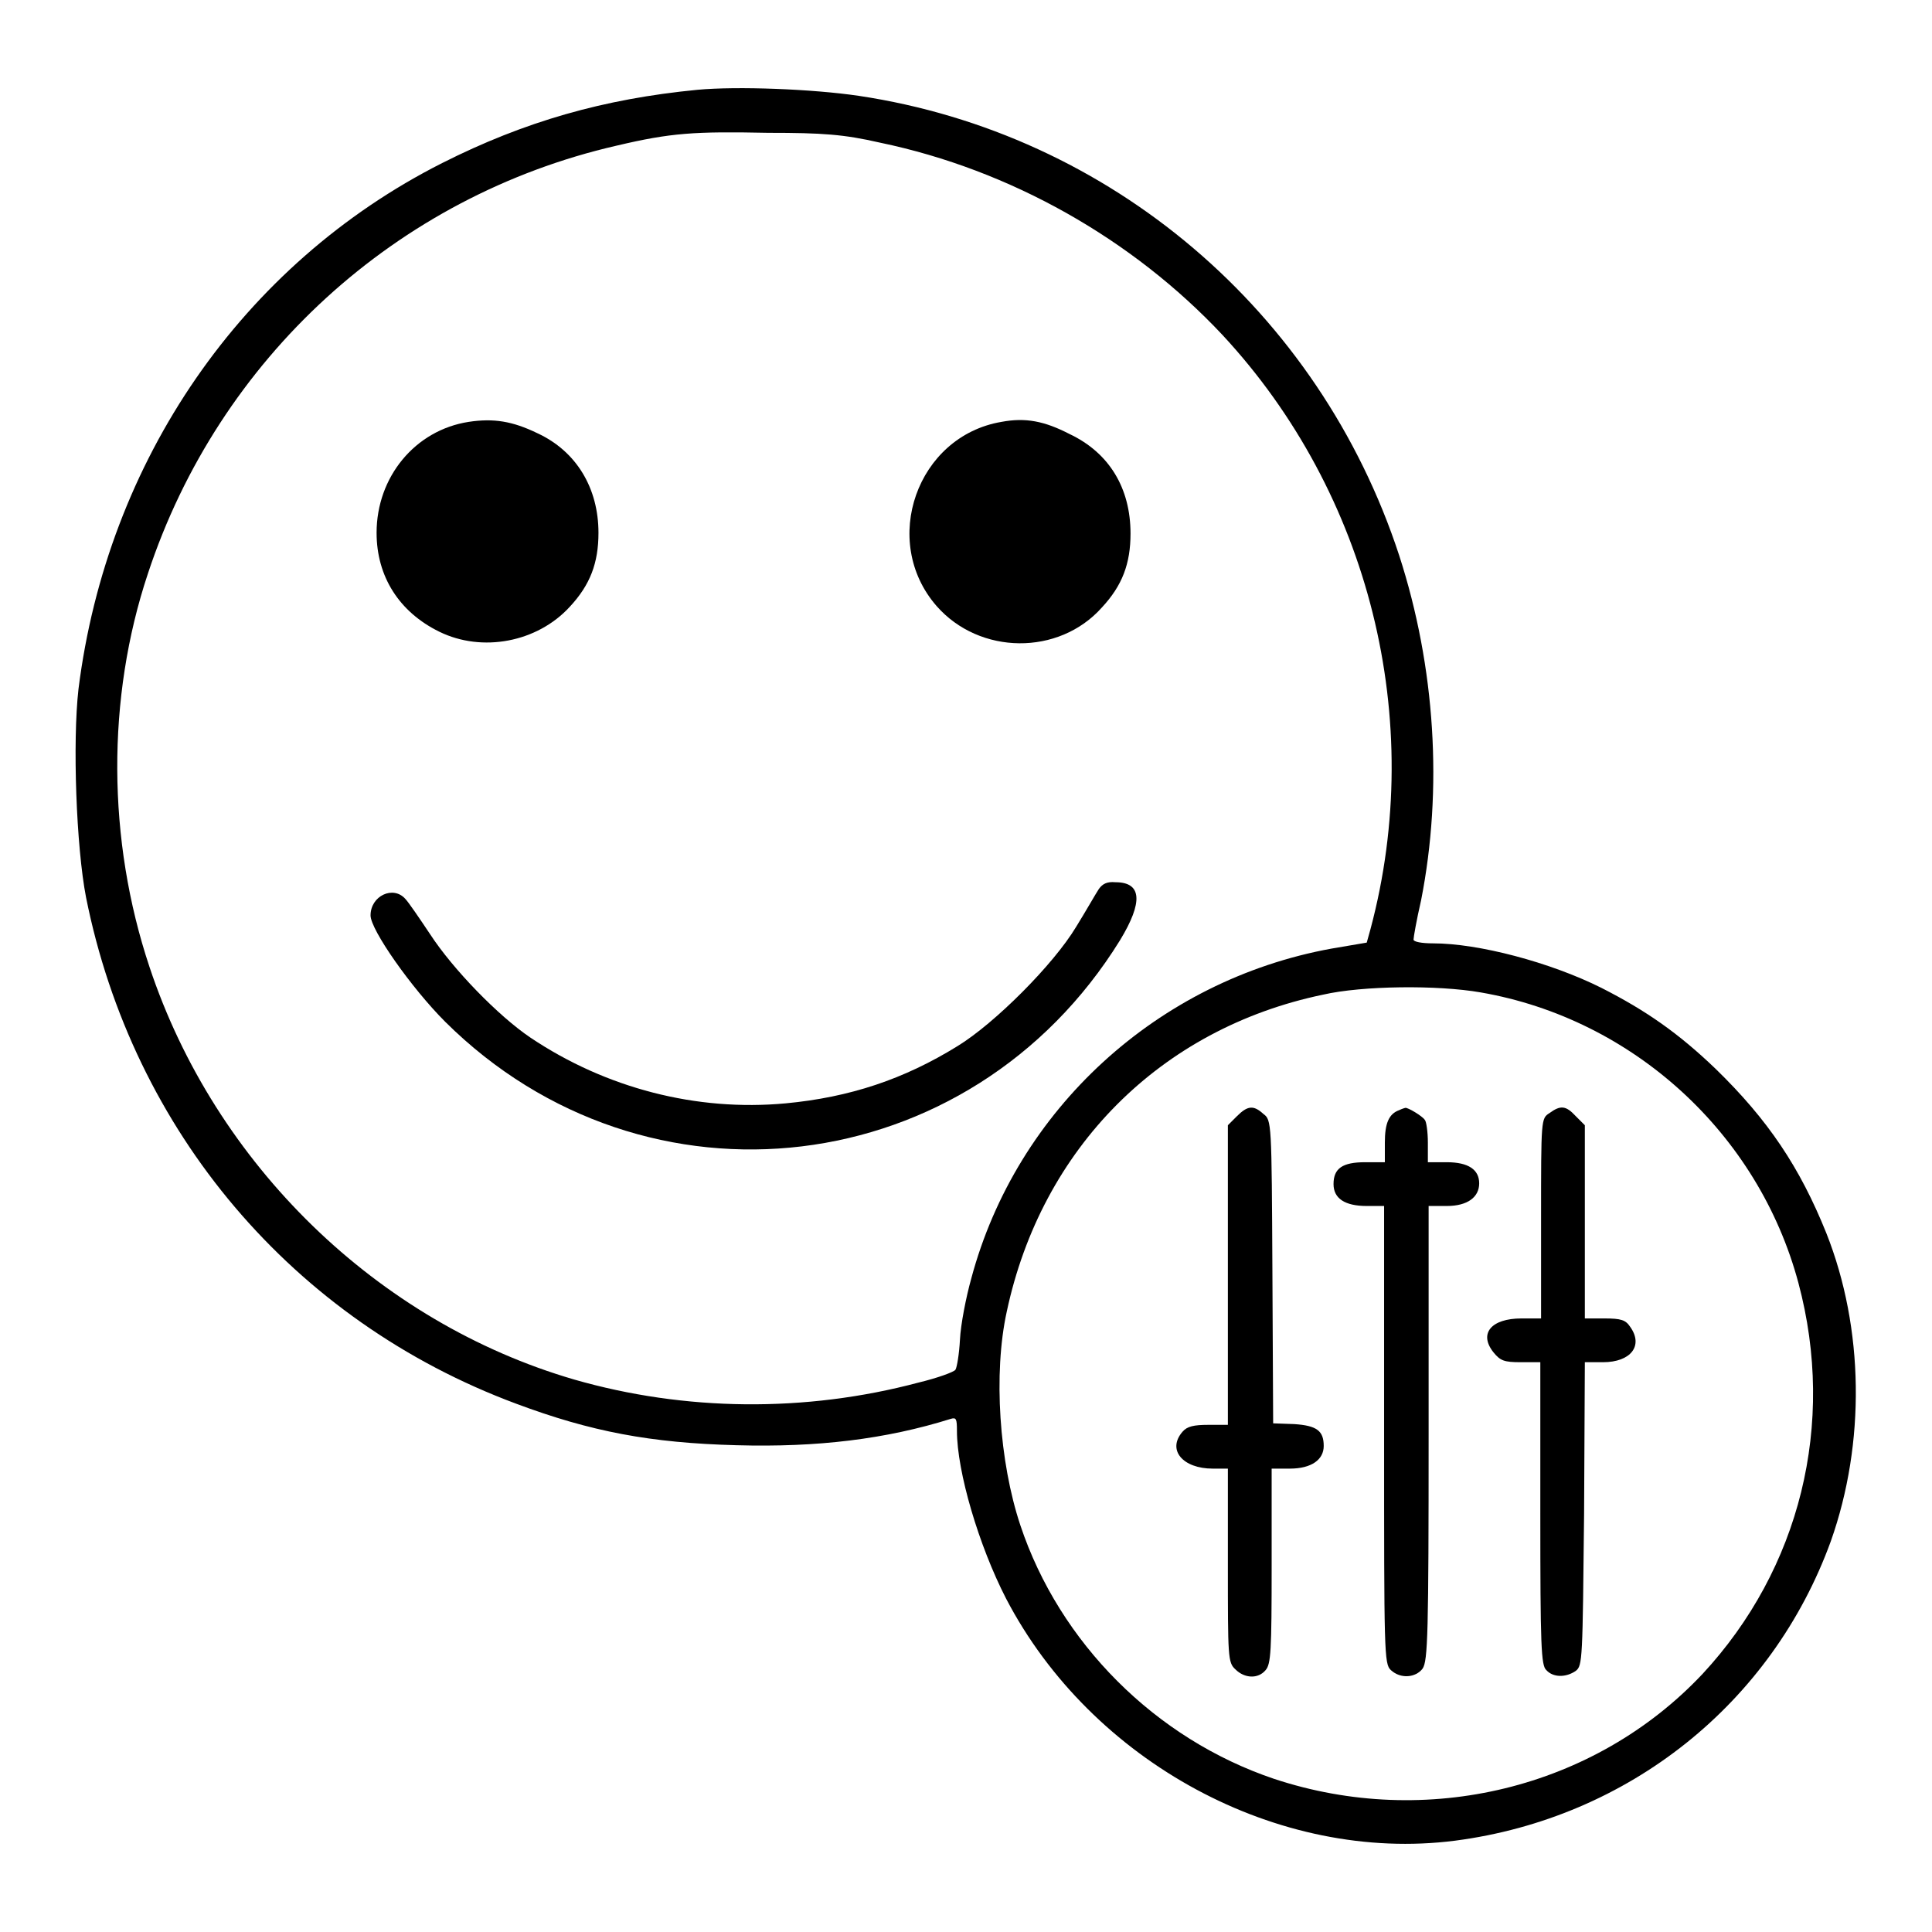 <?xml version="1.0" encoding="utf-8"?>
<!-- Svg Vector Icons : http://www.onlinewebfonts.com/icon -->
<!DOCTYPE svg PUBLIC "-//W3C//DTD SVG 1.1//EN" "http://www.w3.org/Graphics/SVG/1.1/DTD/svg11.dtd">
<svg version="1.1" xmlns="http://www.w3.org/2000/svg" xmlns:xlink="http://www.w3.org/1999/xlink" x="0px" y="0px" viewBox="0 0 256 256" enable-background="new 0 0 256 256" xml:space="preserve">
<g><g><g><path fill="#000000" d="M92.4,11.9c-12.4,1.2-22.9,4.2-33.8,9.7C32.1,35,14.2,61,10.4,91.3c-0.8,7-0.3,20.9,1,27.6c6.2,31,27.4,56.1,57,67.1c9.9,3.7,17.8,5.2,29.2,5.5c10.7,0.3,19.8-0.8,28.4-3.5c0.7-0.2,0.8,0,0.8,1.6c0,5.4,2.9,15.2,6.5,22.2c11.3,21.7,36.1,35.1,59.5,32.1c23-3,42-18.2,49.8-39.7c4.6-13,4.4-28.2-0.6-40.8c-3.5-8.7-7.7-15-14.7-21.8c-4.9-4.7-9.2-7.7-15.1-10.7c-6.8-3.4-16.3-5.9-22.3-5.9c-1.5,0-2.6-0.2-2.6-0.5c0-0.3,0.4-2.6,1-5.2c2.9-14.7,1.9-30.9-2.9-45.7c-10.6-32.4-38.3-55.9-71.6-60.9C107.7,11.8,97.7,11.4,92.4,11.9z M116.6,18.9c17.3,3.6,33.5,12.8,45.4,25.5c19.5,21,27,51,19.6,78.7l-0.5,1.8l-4.7,0.8c-23,4.2-41.7,21.3-47.7,43.7c-0.7,2.5-1.4,6.1-1.5,8.1c-0.1,1.9-0.4,3.7-0.6,4c-0.2,0.3-2.4,1.1-4.9,1.7c-15,4-31,3.8-45.6-0.4c-26.1-7.6-47.6-28.5-56.3-54.7c-5.6-16.8-5.7-35.6-0.2-52.1c9.4-28.5,32.9-50,62.1-56.7c7.2-1.7,10.3-1.9,20.1-1.7C109,17.6,111.8,17.8,116.6,18.9z M196.2,131.5c20.2,3.5,36.8,18.7,42.1,38.5c5,18.7,0.2,37.9-12.7,51.8c-14.3,15.2-36.6,20.6-56.8,13.9c-15.7-5.3-28.4-18-33.6-33.6c-2.8-8.4-3.6-20.1-1.8-28.3c4.6-21.6,20.3-37.5,41.9-42C180.5,130.6,190.5,130.5,196.2,131.5z"/><path fill="#000000" d="M62.1,55.9C55,57,49.9,63.2,49.9,70.6c0,5.8,3,10.5,8.3,13.1c5.7,2.8,13,1.4,17.3-3.3c2.7-2.9,3.8-5.8,3.8-9.8c0-5.9-2.9-10.8-8.1-13.2C67.9,55.8,65.4,55.4,62.1,55.9z"/><path fill="#000000" d="M132.7,55.9c-11.2,1.9-16.1,15.8-8.6,24.4c5.7,6.5,16.2,6.6,21.9,0.2c2.7-2.9,3.8-5.8,3.8-9.8c0-6-2.8-10.7-8.1-13.2C138.4,55.8,135.9,55.3,132.7,55.9z"/><path fill="#000000" d="M145.6,117.8c-0.4,0.6-1.7,2.9-3,5c-3,5-10.8,12.8-15.7,15.8c-7.1,4.4-14.3,6.8-22.8,7.6c-11.8,1.1-23.8-2-33.8-8.7C66,134.6,60,128.4,57,123.8c-1.4-2.1-2.9-4.3-3.3-4.7c-1.6-1.8-4.6-0.4-4.6,2.2c0,1.9,5.4,9.6,9.9,14.1c26.6,26.4,69.6,21.2,89.4-10.8c3.1-5.1,2.9-7.7-0.6-7.7C146.7,116.8,146.1,117.1,145.6,117.8z"/><path fill="#000000" d="M163.9,147.9l-1.2,1.2V169v19.8h-2.6c-1.9,0-2.8,0.2-3.4,0.9c-2.1,2.4,0,4.9,4,4.9h2v12.8c0,12.2,0,12.9,1,13.8c1.2,1.2,3,1.3,4,0.1c0.7-0.8,0.8-2.5,0.8-13.8v-12.9h2.4c2.9,0,4.5-1.2,4.5-3c0-2-0.9-2.7-3.9-2.9l-2.8-0.1l-0.1-20.1c-0.1-19.8-0.1-20.1-1.2-20.9C166.1,146.4,165.3,146.5,163.9,147.9z"/><path fill="#000000" d="M185.4,147.1c-1.4,0.5-1.9,1.8-1.9,4.3v2.6h-2.6c-3,0-4.2,0.8-4.2,2.9c0,1.9,1.5,2.9,4.4,2.9h2.3v30.3c0,28.9,0,30.4,0.9,31.2c1.3,1.2,3.3,1,4.2-0.2c0.7-1,0.8-4.7,0.8-31.2v-30.1h2.4c2.8,0,4.3-1.2,4.3-3c0-1.8-1.4-2.8-4.3-2.8h-2.5v-2.6c0-1.4-0.2-2.8-0.4-3c-0.3-0.5-2.3-1.7-2.6-1.6C186.2,146.8,185.8,146.9,185.4,147.1z"/><path fill="#000000" d="M205.3,147.5c-1.1,0.7-1.1,0.8-1.1,14v13.2h-2.6c-4,0-5.7,2-3.7,4.5c0.9,1.1,1.4,1.3,3.6,1.3h2.6v20c0,17.6,0.1,20.2,0.8,20.8c0.9,1,2.6,1,3.9,0.1c0.9-0.7,0.9-1.5,1.1-20.8l0.1-20.1h2.4c3.7,0,5.4-2.2,3.6-4.7c-0.6-0.9-1.2-1.1-3.4-1.1H210V162v-12.9l-1.2-1.2C207.5,146.5,206.8,146.4,205.3,147.5z"/></g></g></g>
</svg>